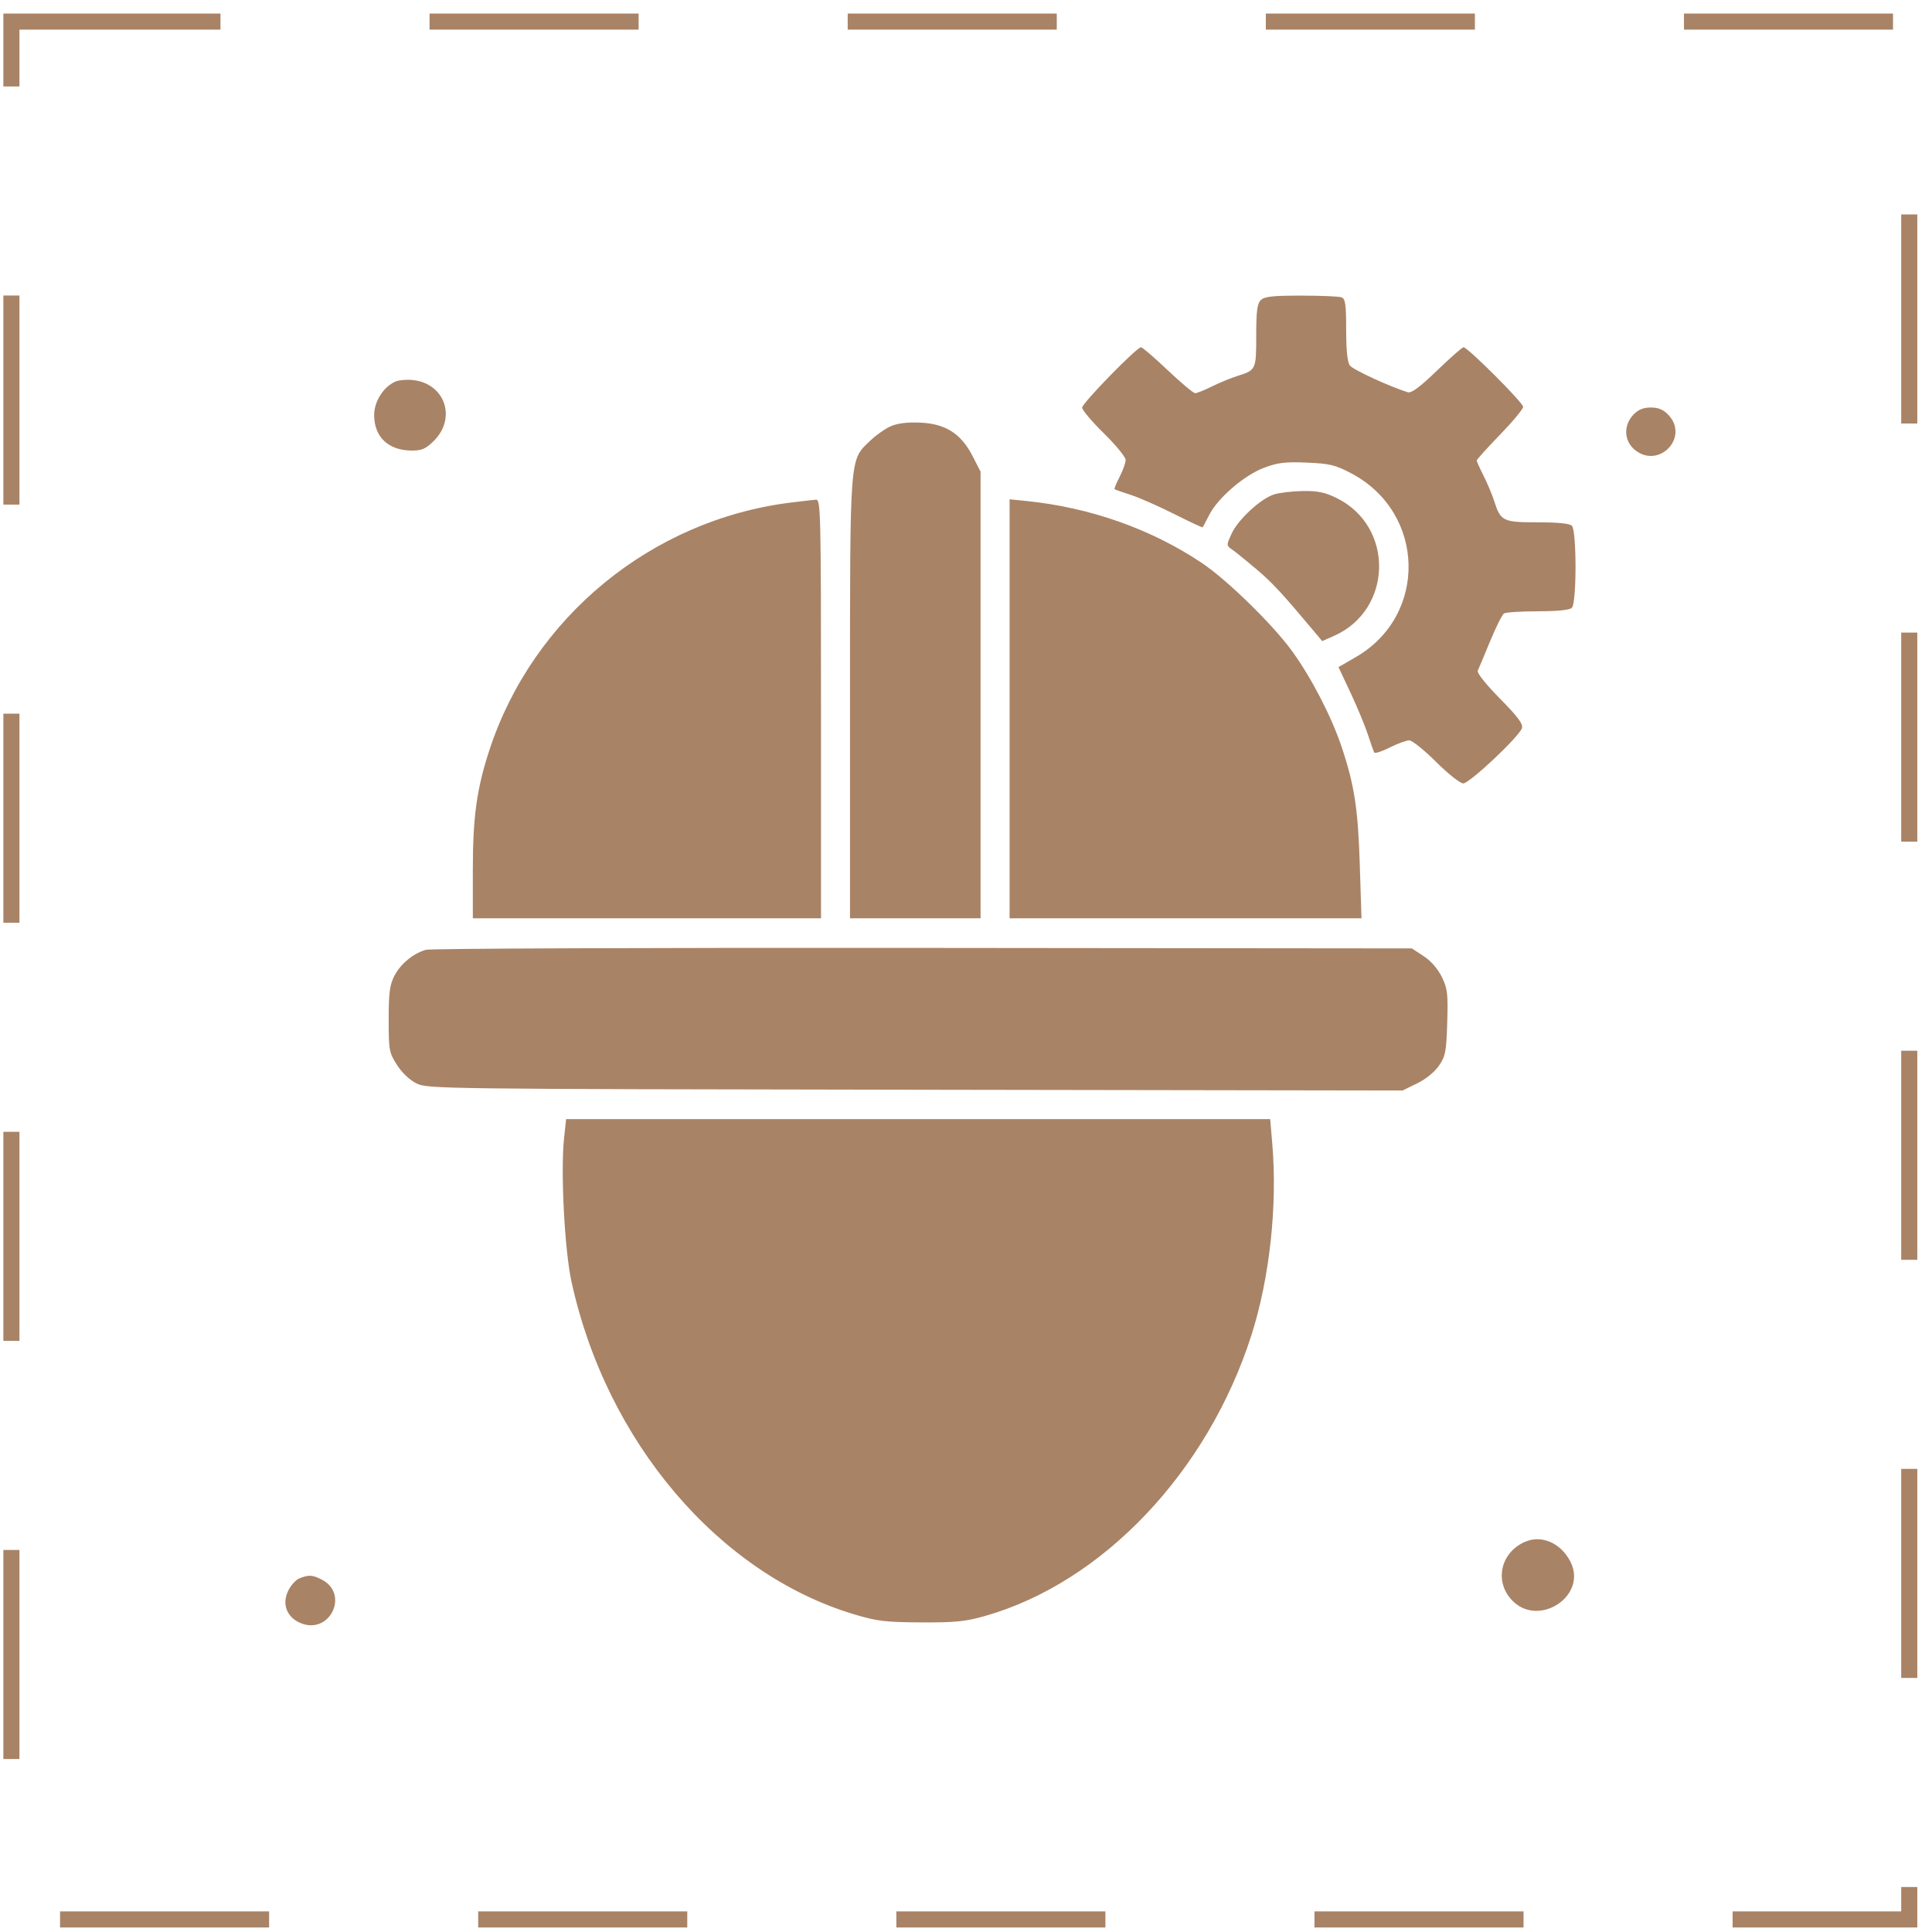 <?xml version="1.0" encoding="UTF-8"?> <svg xmlns="http://www.w3.org/2000/svg" width="84" height="84" viewBox="0 0 84 84" fill="none"> <rect x="0.496" y="0.939" width="82.515" height="82.515" stroke="#A98366" stroke-width="0.699" stroke-dasharray="9.09 9.09"></rect> <path fill-rule="evenodd" clip-rule="evenodd" d="M54.816 13.049C54.66 13.203 54.618 13.534 54.618 14.593C54.618 16.075 54.61 16.093 53.798 16.347C53.52 16.434 53.026 16.637 52.698 16.8C52.371 16.962 52.041 17.095 51.964 17.095C51.887 17.095 51.35 16.645 50.77 16.096C50.191 15.547 49.669 15.098 49.61 15.098C49.421 15.098 47.049 17.53 47.049 17.724C47.049 17.827 47.475 18.33 47.995 18.841C48.515 19.352 48.941 19.872 48.941 19.997C48.941 20.122 48.824 20.451 48.68 20.73C48.536 21.008 48.437 21.251 48.459 21.269C48.481 21.288 48.797 21.399 49.161 21.516C49.525 21.634 50.371 22.006 51.042 22.344C51.714 22.682 52.275 22.945 52.289 22.927C52.304 22.91 52.433 22.666 52.577 22.385C52.955 21.642 54.105 20.656 54.965 20.335C55.564 20.112 55.887 20.073 56.826 20.114C57.823 20.157 58.058 20.214 58.758 20.584C61.985 22.292 62.09 26.754 58.947 28.57L58.195 29.005L58.723 30.129C59.013 30.748 59.351 31.563 59.474 31.941C59.597 32.318 59.721 32.668 59.751 32.719C59.78 32.77 60.082 32.672 60.423 32.501C60.764 32.33 61.146 32.19 61.271 32.19C61.397 32.19 61.922 32.611 62.439 33.126C62.956 33.641 63.487 34.062 63.619 34.062C63.891 34.062 66.053 32.027 66.171 31.66C66.229 31.478 66 31.169 65.213 30.372C64.623 29.775 64.208 29.255 64.249 29.166C64.288 29.08 64.53 28.504 64.785 27.886C65.041 27.268 65.313 26.722 65.39 26.672C65.467 26.621 66.129 26.579 66.861 26.578C67.725 26.577 68.245 26.524 68.343 26.426C68.553 26.218 68.553 23.066 68.343 22.858C68.244 22.761 67.725 22.709 66.849 22.709C65.34 22.709 65.245 22.662 64.961 21.773C64.873 21.498 64.667 21.009 64.503 20.685C64.34 20.362 64.205 20.063 64.205 20.021C64.205 19.98 64.659 19.477 65.215 18.904C65.77 18.33 66.224 17.784 66.224 17.688C66.224 17.508 63.813 15.098 63.632 15.098C63.575 15.098 63.057 15.554 62.48 16.111C61.736 16.828 61.366 17.104 61.209 17.055C60.418 16.809 58.822 16.072 58.689 15.891C58.583 15.748 58.529 15.221 58.529 14.339C58.529 13.237 58.494 12.991 58.329 12.928C58.219 12.887 57.428 12.853 56.572 12.853C55.324 12.853 54.975 12.892 54.816 13.049ZM17.204 16.585C16.679 16.808 16.268 17.448 16.268 18.044C16.268 19.006 16.89 19.59 17.915 19.59C18.339 19.59 18.517 19.512 18.857 19.175C19.866 18.178 19.346 16.669 17.945 16.523C17.682 16.496 17.349 16.524 17.204 16.585ZM71.014 18.034C70.584 18.486 70.605 19.155 71.062 19.544C72.102 20.428 73.473 19.022 72.534 18.034C72.32 17.808 72.104 17.718 71.774 17.718C71.445 17.718 71.228 17.808 71.014 18.034ZM38.723 18.534C38.48 18.641 38.067 18.936 37.805 19.189C36.937 20.024 36.957 19.759 36.957 30.404V39.925H39.795H42.634V30.216V20.508L42.287 19.831C41.786 18.854 41.112 18.423 40.011 18.375C39.444 18.351 39.019 18.403 38.723 18.534ZM55.397 21.495C54.812 21.68 53.828 22.59 53.548 23.203C53.316 23.711 53.316 23.718 53.578 23.899C53.723 24 54.201 24.387 54.64 24.759C55.331 25.344 55.761 25.811 57.22 27.555L57.488 27.875L58.009 27.643C60.558 26.506 60.627 22.892 58.122 21.658C57.607 21.404 57.296 21.339 56.643 21.349C56.188 21.356 55.627 21.422 55.397 21.495ZM34.371 21.852C28.316 22.609 23.161 26.849 21.273 32.627C20.726 34.302 20.558 35.524 20.558 37.818V39.925H28.127H35.696V30.818C35.696 22.221 35.683 21.711 35.475 21.726C35.353 21.735 34.857 21.792 34.371 21.852ZM43.895 30.817V39.925H51.545H59.195L59.121 37.586C59.044 35.146 58.883 34.111 58.322 32.446C57.878 31.128 57.006 29.448 56.173 28.303C55.324 27.137 53.356 25.215 52.255 24.477C50.054 23.001 47.389 22.061 44.621 21.782L43.895 21.708V30.817ZM18.513 41.295C17.954 41.463 17.414 41.91 17.148 42.426C16.944 42.823 16.899 43.161 16.899 44.325C16.899 45.668 16.918 45.769 17.261 46.303C17.478 46.643 17.817 46.963 18.112 47.108C18.589 47.342 19.155 47.349 39.792 47.38L60.981 47.413L61.616 47.103C61.994 46.919 62.377 46.607 62.565 46.332C62.847 45.92 62.885 45.72 62.923 44.456C62.961 43.202 62.934 42.978 62.687 42.474C62.515 42.123 62.213 41.776 61.897 41.57L61.385 41.235L40.12 41.214C28.424 41.202 18.701 41.239 18.513 41.295ZM24.525 49.48C24.37 50.914 24.545 54.328 24.844 55.707C26.354 62.67 31.243 68.427 37.146 70.191C38.139 70.488 38.504 70.532 40.048 70.539C41.529 70.547 41.976 70.502 42.821 70.262C47.943 68.809 52.512 63.993 54.412 58.043C55.201 55.574 55.544 52.431 55.318 49.745L55.226 48.658H39.92H24.614L24.525 49.48ZM66.287 67.043C65.236 67.515 64.966 68.762 65.738 69.575C66.892 70.79 69.029 69.392 68.284 67.909C67.868 67.083 67.018 66.714 66.287 67.043ZM13.02 68.623C12.864 68.685 12.642 68.93 12.528 69.168C12.248 69.748 12.471 70.321 13.073 70.57C14.341 71.094 15.206 69.3 13.986 68.676C13.586 68.471 13.425 68.462 13.02 68.623Z" fill="#A98366"></path> </svg> 